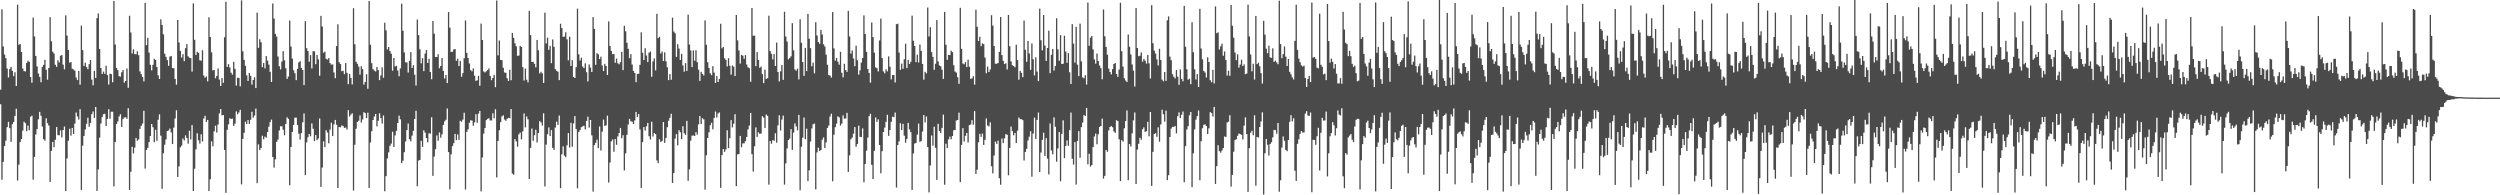<svg xmlns="http://www.w3.org/2000/svg" width="1920" height="150"><path d="M0 68.890h1v11.172H0zM1 7.143h1v130.906H1zM2 35.663h1v88.634H2zM3 41.881h1v70.298H3zM4 44.658h1v63.364H4zM5 52.644h1v44.987H5zM6 59.496h1v34.095H6zM7 53.037h1v45.382H7zM8 51.342h1v57.567H8zM9 54.374h1v41.063H9zM10 58.453h1v35.269H10zM11 55.498h1v33.519H11zM12 66.113h1v17.405H12zM13 3.573h1v135.062H13zM14 34.395h1v92.077H14zM15 33.790h1v75.329H15zM16 39.933h1v66.814H16zM17 52.685h1v47.599H17zM18 54.620h1v38.862H18zM19 54.909h1v39.661H19zM20 48.334h1v52.386H20zM21 46.640h1v49.793H21zM22 47.534h1v52.476H22zM23 59.124h1v30.515H23zM24 63.547h1v25.303H24zM25 13.449h1v124.525H25zM26 27.958h1v92.494H26zM27 42.979h1v60.278H27zM28 51.057h1v48.096H28zM29 56.396h1v35.252H29zM30 59.087h1v26.844H30zM31 63.201h1v25.658H31zM32 51.398h1v45.764H32zM33 49.807h1v57.097H33zM34 45.909h1v62.081H34zM35 53.628h1v37.276H35zM36 61.192h1v33.352H36zM37 52.205h1v44.212H37zM38 13.153h1v126.571H38zM39 31.762h1v84.129H39zM40 39.744h1v69.241H40zM41 41.106h1v72.013H41zM42 49.774h1v57.566H42zM43 51.316h1v46.258H43zM44 46.279h1v57.513H44zM45 47.971h1v55.948H45zM46 42.880h1v57.280H46zM47 42.218h1v63.334H47zM48 49.654h1v50.183H48zM49 53.229h1v43.959H49zM50 11.779h1v135.033H50zM51 27.332h1v94.300H51zM52 38.381h1v69.670H52zM53 48.111h1v50.782H53zM54 47.690h1v56.514H54zM55 52.776h1v45.489H55zM56 53.346h1v49.574H56zM57 54.272h1v40.651H57zM58 59.533h1v26.869H58zM59 61.511h1v27.978H59zM60 54.465h1v37.355H60zM61 65.039h1v18.819H61zM62 19.681h1v126.165H62zM63 38.486h1v73.378H63zM64 50.693h1v53.679H64zM65 48.178h1v51.252H65zM66 51.443h1v43.616H66zM67 53.099h1v37.305H67zM68 49.315h1v48.042H68zM69 46.099h1v48.303H69zM70 61.120h1v26.600H70zM71 65.490h1v20.111H71zM72 54.423h1v36.112H72zM73 59.861h1v22.323H73zM74 13.907h1v132.740H74zM75 10.418h1v119.727H75zM76 37.698h1v68.040H76zM77 52.200h1v42.667H77zM78 56.829h1v33.143H78zM79 54.927h1v32.803H79zM80 56.736h1v30.648H80zM81 50.488h1v46.310H81zM82 57.635h1v33.598H82zM83 64.959h1v18.881H83zM84 56.577h1v34.553H84zM85 56.919h1v28.908H85zM86 63.192h1v22.619H86zM87 0.702h1v142.427H87zM88 34.171h1v74.944H88zM89 52.224h1v43.035H89zM90 53.857h1v39.419H90zM91 58.514h1v30.908H91zM92 58.868h1v28.896H92zM93 55.491h1v42.002H93zM94 53.787h1v37.714H94zM95 63.481h1v26.772H95zM96 62.141h1v27.940H96zM97 52.615h1v38.625H97zM98 67.416h1v15.665H98zM99 12.070h1v133.838H99zM100 24.939h1v106.962H100zM101 41.054h1v71.702H101zM102 37.902h1v79.974H102zM103 41.518h1v71.895H103zM104 41.709h1v64.206H104zM105 39.380h1v68.700H105zM106 42.412h1v64.628H106zM107 54.842h1v44.129H107zM108 56.991h1v39.645H108zM109 59.073h1v35.797H109zM110 62.498h1v22.575H110zM111 2.182h1v127.284H111zM112 34.644h1v80.610H112zM113 29.067h1v84.486H113zM114 40.400h1v68.753H114zM115 49.748h1v54.680H115zM116 54.037h1v41.205H116zM117 49.752h1v47.964H117zM118 45.162h1v64.068H118zM119 46.029h1v53.647H119zM120 51.390h1v56.750H120zM121 57.866h1v34.074H121zM122 60.661h1v27.149H122zM123 14.832h1v89.363H123zM124 19.125h1v125.857H124zM125 26.347h1v91.340H125zM126 41.220h1v69.948H126zM127 43.656h1v63.451H127zM128 46.166h1v54.511H128zM129 50.588h1v49.550H129zM130 43.447h1v55.241H130zM131 42.967h1v58.659H131zM132 52.258h1v58.382H132zM133 52.382h1v45.675H133zM134 60.566h1v30.468H134zM135 64.966h1v19.705H135zM136 15.280h1v120.607H136zM137 32.633h1v95.133H137zM138 39.082h1v74.108H138zM139 44.190h1v67.653H139zM140 41.566h1v64.821H140zM141 46.994h1v60.900H141zM142 37.036h1v66.970H142zM143 33.833h1v72.162H143zM144 43.284h1v67.052H144zM145 44.316h1v56.132H145zM146 44.667h1v62.455H146zM147 54.984h1v41.057H147zM148 2.606h1v144.065H148zM149 30.545h1v99.026H149zM150 42.256h1v72.467H150zM151 39.797h1v62.531H151zM152 40.603h1v67.121H152zM153 46.302h1v64.003H153zM154 46.645h1v56.500H154zM155 38.586h1v70.124H155zM156 57.958h1v33.099H156zM157 59.708h1v29.211H157zM158 58.662h1v34.963H158zM159 62.488h1v29.568H159zM160 13.251h1v133.505H160zM161 28.446h1v109.251H161zM162 40.158h1v68.362H162zM163 54.085h1v58.225H163zM164 53.765h1v47.158H164zM165 60.087h1v36.484H165zM166 58.329h1v43.446H166zM167 52.591h1v43.000H167zM168 61.086h1v25.979H168zM169 66.028h1v17.719H169zM170 59.951h1v28.691H170zM171 63.601h1v24.694H171zM172 28.630h1v86.526H172zM173 1.401h1v146.725H173zM174 51.378h1v48.324H174zM175 49.242h1v46.251H175zM176 51.783h1v39.085H176zM177 55.855h1v35.611H177zM178 57.361h1v33.713H178zM179 47.458h1v49.267H179zM180 52.891h1v42.077H180zM181 65.725h1v19.847H181zM182 59.721h1v28.041H182zM183 59.842h1v26.544H183zM184 66.281h1v18.029H184zM185 0.267h1v141.334H185zM186 39.437h1v67.285H186zM187 45.991h1v55.996H187zM188 50.536h1v42.890H188zM189 57.872h1v37.369H189zM190 62.165h1v30.066H190zM191 56.018h1v39.183H191zM192 58.224h1v33.738H192zM193 64.953h1v20.899H193zM194 61.424h1v28.915H194zM195 59.329h1v29.378H195zM196 67.656h1v15.764H196zM197 9.736h1v130.936H197zM198 36.700h1v74.188H198zM199 30.206h1v85.091H199zM200 32.485h1v81.228H200zM201 51.551h1v52.717H201zM202 48.360h1v58.611H202zM203 52.477h1v52.427H203zM204 43.073h1v62.671H204zM205 46.562h1v54.851H205zM206 49.632h1v47.629H206zM207 55.129h1v38.689H207zM208 62.934h1v28.901H208zM209 2.671h1v117.908H209zM210 14.230h1v114.506H210zM211 26.064h1v96.323H211zM212 28.094h1v80.841H212zM213 43.401h1v63.774H213zM214 50.858h1v49.316H214zM215 53.306h1v43.644H215zM216 47.299h1v49.688H216zM217 39.288h1v60.352H217zM218 46.284h1v57.606H218zM219 52.434h1v42.729H219zM220 60.562h1v29.475H220zM221 58.779h1v32.505H221zM222 15.778h1v126.506H222zM223 35.746h1v77.084H223zM224 44.934h1v56.396H224zM225 53.946h1v42.028H225zM226 56.278h1v34.119H226zM227 61.535h1v28.854H227zM228 52.904h1v43.078H228zM229 47.939h1v54.736H229zM230 46.988h1v60.201H230zM231 52.156h1v50.100H231zM232 53.754h1v40.220H232zM233 65.335h1v21.784H233zM234 16.237h1v118.261H234zM235 37.038h1v72.394H235zM236 39.218h1v66.197H236zM237 47.436h1v55.466H237zM238 42.329h1v62.298H238zM239 52.528h1v42.275H239zM240 39.343h1v59.533H240zM241 39.416h1v68.920H241zM242 49.280h1v54.475H242zM243 42.186h1v65.426H243zM244 45.631h1v60.768H244zM245 58.147h1v32.893H245zM246 12.185h1v131.319H246zM247 20.327h1v108.362H247zM248 40.450h1v68.097H248zM249 39.676h1v73.345H249zM250 45.134h1v54.844H250zM251 45.767h1v56.035H251zM252 44.574h1v65.495H252zM253 48.411h1v51.139H253zM254 49.636h1v44.619H254zM255 49.448h1v55.072H255zM256 55.673h1v39.887H256zM257 60.079h1v32.044H257zM258 35.369h1v60.416H258zM259 18.621h1v125.747H259zM260 47.757h1v49.775H260zM261 49.216h1v48.564H261zM262 54.678h1v41.605H262zM263 54.374h1v42.371H263zM264 56.965h1v41.265H264zM265 48.460h1v49.485H265zM266 55.915h1v43.599H266zM267 64.635h1v19.969H267zM268 56.756h1v32.762H268zM269 59.780h1v28.244H269zM270 64.807h1v22.207H270zM271 6.274h1v140.031H271zM272 34.011h1v77.188H272zM273 47.408h1v51.483H273zM274 48.978h1v44.673H274zM275 51.187h1v41.536H275zM276 57.305h1v31.384H276zM277 50.892h1v43.202H277zM278 53.088h1v38.677H278zM279 64.984h1v21.167H279zM280 62.924h1v24.007H280zM281 57.031h1v33.701H281zM282 68.136h1v18.386H282zM283 0.780h1v143.552H283zM284 34.413h1v75.009H284zM285 48.543h1v52.204H285zM286 53.093h1v39.073H286zM287 54.172h1v35.304H287zM288 54.864h1v32.669H288zM289 51.397h1v45.653H289zM290 53.796h1v39.004H290zM291 61.542h1v25.493H291zM292 57.917h1v32.734H292zM293 51.689h1v43.207H293zM294 59.795h1v28.875H294zM295 17.402h1v129.501H295zM296 23.305h1v111.958H296zM297 37.918h1v83.752H297zM298 36.073h1v80.962H298zM299 39.196h1v72.814H299zM300 41.290h1v68.990H300zM301 54.291h1v46.887H301zM302 44.555h1v68.342H302zM303 51.038h1v52.913H303zM304 50.662h1v49.794H304zM305 54.150h1v40.306H305zM306 58.586h1v30.223H306zM307 52.472h1v39.164H307zM308 2.829h1v122.408H308zM309 23.589h1v99.826H309zM310 40.253h1v76.629H310zM311 47.825h1v60.825H311zM312 47.988h1v51.905H312zM313 55.685h1v39.176H313zM314 46.730h1v60.187H314zM315 40.025h1v68.501H315zM316 52.176h1v51.972H316zM317 50.083h1v50.409H317zM318 57.320h1v34.072H318zM319 65.680h1v19.419H319zM320 15.011h1v128.033H320zM321 26.912h1v96.451H321zM322 37.863h1v84.973H322zM323 48.630h1v59.510H323zM324 44.670h1v68.125H324zM325 54.641h1v45.456H325zM326 41.158h1v60.712H326zM327 38.427h1v67.599H327zM328 48.392h1v60.900H328zM329 45.165h1v57.183H329zM330 55.266h1v47.396H330zM331 60.891h1v29.148H331zM332 16.136h1v118.919H332zM333 25.834h1v94.407H333zM334 43.743h1v70.846H334zM335 43.804h1v60.173H335zM336 41.669h1v66.407H336zM337 52.445h1v49.223H337zM338 50.691h1v55.031H338zM339 44.513h1v58.676H339zM340 54.432h1v41.537H340zM341 60.314h1v32.929H341zM342 57.589h1v34.438H342zM343 63.795h1v19.514H343zM344 9.267h1v107.528H344zM345 21.209h1v124.260H345zM346 39.945h1v78.578H346zM347 39.709h1v72.510H347zM348 37.989h1v71.971H348zM349 37.611h1v65.240H349zM350 46.689h1v60.957H350zM351 45.033h1v58.220H351zM352 50.720h1v56.688H352zM353 46.841h1v45.936H353zM354 58.958h1v34.565H354zM355 56.173h1v35.689H355zM356 44.748h1v41.823H356zM357 15.724h1v129.859H357zM358 40.621h1v60.639H358zM359 44.551h1v54.764H359zM360 48.751h1v45.580H360zM361 53.882h1v38.502H361zM362 54.786h1v37.836H362zM363 52.598h1v43.970H363zM364 58.104h1v35.878H364zM365 62.110h1v25.585H365zM366 61.668h1v32.658H366zM367 58.289h1v29.029H367zM368 65.820h1v19.358H368zM369 18.096h1v128.923H369zM370 30.725h1v90.205H370zM371 54.868h1v47.723H371zM372 55.597h1v42.767H372zM373 54.756h1v37.483H373zM374 53.832h1v37.437H374zM375 52.543h1v38.221H375zM376 58.297h1v34.208H376zM377 61.568h1v30.953H377zM378 59.875h1v27.089H378zM379 57.456h1v33.376H379zM380 66.958h1v16.961H380zM381 0.434h1v135.821H381zM382 42.527h1v65.685H382zM383 31.053h1v68.978H383zM384 45.981h1v47.880H384zM385 46.239h1v43.132H385zM386 52.018h1v36.497H386zM387 55.644h1v36.138H387zM388 55.933h1v36.854H388zM389 60.083h1v31.166H389zM390 62.152h1v28.360H390zM391 53.619h1v37.143H391zM392 61.571h1v22.191H392zM393 25.312h1v108.001H393zM394 29.097h1v105.050H394zM395 33.284h1v73.541H395zM396 35.535h1v73.128H396zM397 42.835h1v69.785H397zM398 42.652h1v60.517H398zM399 35.255h1v66.562H399zM400 36.020h1v71.062H400zM401 51.536h1v49.381H401zM402 61.842h1v25.313H402zM403 52.687h1v45.169H403zM404 61.205h1v28.276H404zM405 63.243h1v28.390H405zM406 8.306h1v129.239H406zM407 26.954h1v86.626H407zM408 47.627h1v51.109H408zM409 47.485h1v60.635H409zM410 49.069h1v54.768H410zM411 51.745h1v47.880H411zM412 30.651h1v78.786H412zM413 38.606h1v63.537H413zM414 56.446h1v36.532H414zM415 55.131h1v38.837H415zM416 56.381h1v40.038H416zM417 63.712h1v23.340H417zM418 9.678h1v133.542H418zM419 33.331h1v77.710H419zM420 28.914h1v74.198H420zM421 38.245h1v59.608H421zM422 35.181h1v69.312H422zM423 48.544h1v51.368H423zM424 30.318h1v83.251H424zM425 35.943h1v79.210H425zM426 53.087h1v44.787H426zM427 54.340h1v39.103H427zM428 55.020h1v40.928H428zM429 61.522h1v27.214H429zM430 18.204h1v126.354H430zM431 21.550h1v96.978H431zM432 28.330h1v84.107H432zM433 28.031h1v91.502H433zM434 24.800h1v95.928H434zM435 30.196h1v81.414H435zM436 46.332h1v55.889H436zM437 28.202h1v85.148H437zM438 50.695h1v43.631H438zM439 46.204h1v66.490H439zM440 59.042h1v35.791H440zM441 59.917h1v29.240H441zM442 51.545h1v47.599H442zM443 6.665h1v137.950H443zM444 41.748h1v59.641H444zM445 46.449h1v53.503H445zM446 44.348h1v53.396H446zM447 51.147h1v45.893H447zM448 52.344h1v44.273H448zM449 48.635h1v50.725H449zM450 55.449h1v37.429H450zM451 62.570h1v27.049H451zM452 49.453h1v48.568H452zM453 51.933h1v40.236H453zM454 55.273h1v48.676H454zM455 13.144h1v134.001H455zM456 22.202h1v89.272H456zM457 49.757h1v59.953H457zM458 40.837h1v66.437H458zM459 41.668h1v72.090H459zM460 45.341h1v51.776H460zM461 43.520h1v72.105H461zM462 50.348h1v50.777H462zM463 54.562h1v37.295H463zM464 48.987h1v47.722H464zM465 50.692h1v45.586H465zM466 57.606h1v31.209H466zM467 16.453h1v123.759H467zM468 35.376h1v89.420H468zM469 39.052h1v69.492H469zM470 41.553h1v65.540H470zM471 41.414h1v75.093H471zM472 48.237h1v58.557H472zM473 45.024h1v66.182H473zM474 48.597h1v56.183H474zM475 49.430h1v52.695H475zM476 47.765h1v50.469H476zM477 39.846h1v66.334H477zM478 53.873h1v49.943H478zM479 19.793h1v111.141H479zM480 24.022h1v93.810H480zM481 32.850h1v70.727H481zM482 37.527h1v58.064H482zM483 44.637h1v46.653H483zM484 41.593h1v51.534H484zM485 49.562h1v43.897H485zM486 54.444h1v40.788H486zM487 56.010h1v36.514H487zM488 63.092h1v22.884H488zM489 56.800h1v32.938H489zM490 56.675h1v30.920H490zM491 49.836h1v49.564H491zM492 24.852h1v119.469H492zM493 40.513h1v68.655H493zM494 46.088h1v51.520H494zM495 37.031h1v63.258H495zM496 42.613h1v54.431H496zM497 47.648h1v46.747H497zM498 40.452h1v64.153H498zM499 39.568h1v67.603H499zM500 58.945h1v34.533H500zM501 47.153h1v57.695H501zM502 44.850h1v57.270H502zM503 53.996h1v49.048H503zM504 10.606h1v112.590H504zM505 29.292h1v96.012H505zM506 28.282h1v78.712H506zM507 41.107h1v68.031H507zM508 39.502h1v68.736H508zM509 46.796h1v46.962H509zM510 40.196h1v69.511H510zM511 47.079h1v58.845H511zM512 51.664h1v46.032H512zM513 61.543h1v31.169H513zM514 56.763h1v33.698H514zM515 61.235h1v26.089H515zM516 13.558h1v126.958H516zM517 24.193h1v108.688H517zM518 25.565h1v80.859H518zM519 43.669h1v59.284H519zM520 33.940h1v77.638H520zM521 37.330h1v62.684H521zM522 46.088h1v55.488H522zM523 41.337h1v65.503H523zM524 50.295h1v46.601H524zM525 55.035h1v47.261H525zM526 48.508h1v55.086H526zM527 54.495h1v38.354H527zM528 11.262h1v127.590H528zM529 34.223h1v95.858H529zM530 38.741h1v69.304H530zM531 51.489h1v52.722H531zM532 38.742h1v65.248H532zM533 46.573h1v57.874H533zM534 38.616h1v62.846H534zM535 47.778h1v55.628H535zM536 53.514h1v42.014H536zM537 62.167h1v26.937H537zM538 55.188h1v40.119H538zM539 56.744h1v34.021H539zM540 58.032h1v33.643H540zM541 15.670h1v130.006H541zM542 34.422h1v84.816H542zM543 47.766h1v58.202H543zM544 52.161h1v49.467H544zM545 56.324h1v39.896H545zM546 57.730h1v36.510H546zM547 50.810h1v48.511H547zM548 55.815h1v34.778H548zM549 63.628h1v22.010H549zM550 58.413h1v31.843H550zM551 62.976h1v24.170H551zM552 60.638h1v25.700H552zM553 18.220h1v126.050H553zM554 37.117h1v81.949H554zM555 36.050h1v78.457H555zM556 44.744h1v71.889H556zM557 45.993h1v68.821H557zM558 51.027h1v49.027H558zM559 44.716h1v69.059H559zM560 50.494h1v55.575H560zM561 57.310h1v34.956H561zM562 50.289h1v47.545H562zM563 51.210h1v43.836H563zM564 58.444h1v29.274H564zM565 11.501h1v131.444H565zM566 30.973h1v87.601H566zM567 38.751h1v79.561H567zM568 48.772h1v55.641H568zM569 42.158h1v70.921H569zM570 42.736h1v67.401H570zM571 45.179h1v64.875H571zM572 42.320h1v66.060H572zM573 49.538h1v55.602H573zM574 51.649h1v47.706H574zM575 52.353h1v44.096H575zM576 62.772h1v23.963H576zM577 6.141h1v112.261H577zM578 27.419h1v104.377H578zM579 27.361h1v85.046H579zM580 50.771h1v47.075H580zM581 40.036h1v65.113H581zM582 46.044h1v55.606H582zM583 52.074h1v50.722H583zM584 51.125h1v51.430H584zM585 56.984h1v32.323H585zM586 63.833h1v26.446H586zM587 53.493h1v44.763H587zM588 60.745h1v27.203H588zM589 59.968h1v29.042H589zM590 12.013h1v129.801H590zM591 39.262h1v69.071H591zM592 41.344h1v69.048H592zM593 45.611h1v61.937H593zM594 41.569h1v66.586H594zM595 50.681h1v51.688H595zM596 32.664h1v76.899H596zM597 55.311h1v40.972H597zM598 62.511h1v26.044H598zM599 54.797h1v45.477H599zM600 49.872h1v41.913H600zM601 61.362h1v27.429H601zM602 9.033h1v132.744H602zM603 28.050h1v97.452H603zM604 31.883h1v82.158H604zM605 45.544h1v61.962H605zM606 44.590h1v61.875H606zM607 43.268h1v55.903H607zM608 17.833h1v97.289H608zM609 38.647h1v63.167H609zM610 53.285h1v41.479H610zM611 54.284h1v42.893H611zM612 52.748h1v47.320H612zM613 60.993h1v27.251H613zM614 14.757h1v131.364H614zM615 32.812h1v79.892H615zM616 47.678h1v58.068H616zM617 58.247h1v32.012H617zM618 36.785h1v70.024H618zM619 54.615h1v44.214H619zM620 10.628h1v128.461H620zM621 29.752h1v101.079H621zM622 36.956h1v71.719H622zM623 50.964h1v47.676H623zM624 48.112h1v47.334H624zM625 56.305h1v38.644H625zM626 17.107h1v128.327H626zM627 27.239h1v89.784H627zM628 32.305h1v81.083H628zM629 33.640h1v82.377H629zM630 22.867h1v92.365H630zM631 26.447h1v80.874H631zM632 33.973h1v71.608H632zM633 35.692h1v78.036H633zM634 41.941h1v67.371H634zM635 49.779h1v48.496H635zM636 57.655h1v38.802H636zM637 58.051h1v31.441H637zM638 59.539h1v27.817H638zM639 9.262h1v129.976H639zM640 37.146h1v66.319H640zM641 46.530h1v51.172H641zM642 44.488h1v50.445H642zM643 47.383h1v42.014H643zM644 49.645h1v40.464H644zM645 39.767h1v56.699H645zM646 55.854h1v39.069H646zM647 59.394h1v29.254H647zM648 49.018h1v42.177H648zM649 53.786h1v37.138H649zM650 55.184h1v31.476H650zM651 8.349h1v123.639H651zM652 28.013h1v91.330H652zM653 41.233h1v65.735H653zM654 38.793h1v66.864H654zM655 44.918h1v57.715H655zM656 50.797h1v46.787H656zM657 35.059h1v77.677H657zM658 46.273h1v64.363H658zM659 57.356h1v39.159H659zM660 54.001h1v51.115H660zM661 48.102h1v57.155H661zM662 44.578h1v54.053H662zM663 11.841h1v128.160H663zM664 26.180h1v99.775H664zM665 39.818h1v75.886H665zM666 53.001h1v52.685H666zM667 56.033h1v33.211H667zM668 63.514h1v23.863H668zM669 17.278h1v109.269H669zM670 28.463h1v109.088H670zM671 40.391h1v75.411H671zM672 51.686h1v38.527H672zM673 52.396h1v41.222H673zM674 54.882h1v36.785H674zM675 31.076h1v80.315H675zM676 14.282h1v118.767H676zM677 44.574h1v71.570H677zM678 54.833h1v46.563H678zM679 56.304h1v41.670H679zM680 53.255h1v40.313H680zM681 54.795h1v33.360H681zM682 43.315h1v61.055H682zM683 51.262h1v48.593H683zM684 60.966h1v32.569H684zM685 57.660h1v31.927H685zM686 57.668h1v32.349H686zM687 63.309h1v23.092H687zM688 18.550h1v125.469H688zM689 18.252h1v93.140H689zM690 40.320h1v68.213H690zM691 53.680h1v40.984H691zM692 48.851h1v51.027H692zM693 52.857h1v42.296H693zM694 45.535h1v58.665H694zM695 33.589h1v76.031H695zM696 52.250h1v54.398H696zM697 45.984h1v48.362H697zM698 49.142h1v50.212H698zM699 47.418h1v54.097H699zM700 12.008h1v133.851H700zM701 31.288h1v86.580H701zM702 35.262h1v75.015H702zM703 47.693h1v62.033H703zM704 42.003h1v61.438H704zM705 47.978h1v46.935H705zM706 34.195h1v74.714H706zM707 39.087h1v69.268H707zM708 49.078h1v51.987H708zM709 61.196h1v27.158H709zM710 55.146h1v38.906H710zM711 56.373h1v33.096H711zM712 5.760h1v107.150H712zM713 28.000h1v119.787H713zM714 20.866h1v106.210H714zM715 40.014h1v64.032H715zM716 43.653h1v68.251H716zM717 53.611h1v43.700H717zM718 49.015h1v64.514H718zM719 15.399h1v122.813H719zM720 47.191h1v47.882H720zM721 50.273h1v50.357H721zM722 50.907h1v51.305H722zM723 53.563h1v44.629H723zM724 60.585h1v27.450H724zM725 9.182h1v132.674H725zM726 34.352h1v75.964H726zM727 45.941h1v67.808H727zM728 42.143h1v64.987H728zM729 42.321h1v62.659H729zM730 38.930h1v68.037H730zM731 40.059h1v64.397H731zM732 50.105h1v49.943H732zM733 54.964h1v44.803H733zM734 55.742h1v36.853H734zM735 59.265h1v32.872H735zM736 64.428h1v22.080H736zM737 5.997h1v133.883H737zM738 37.504h1v73.742H738zM739 48.757h1v49.687H739zM740 49.377h1v59.327H740zM741 47.741h1v56.553H741zM742 51.518h1v50.549H742zM743 45.832h1v63.595H743zM744 51.264h1v44.850H744zM745 60.498h1v35.084H745zM746 60.225h1v32.049H746zM747 58.497h1v37.310H747zM748 64.968h1v20.370H748zM749 7.454h1v126.123H749zM750 20.590h1v109.737H750zM751 31.499h1v77.767H751zM752 28.285h1v74.468H752zM753 35.471h1v69.621H753zM754 33.261h1v69.323H754zM755 33.926h1v77.394H755zM756 44.173h1v63.169H756zM757 56.266h1v34.691H757zM758 51.155h1v45.195H758zM759 55.348h1v41.763H759zM760 53.371h1v40.556H760zM761 11.674h1v116.018H761zM762 19.659h1v113.511H762zM763 35.395h1v83.982H763zM764 48.910h1v59.862H764zM765 49.016h1v61.486H765zM766 48.372h1v59.668H766zM767 39.843h1v97.040H767zM768 13.067h1v128.803H768zM769 42.272h1v64.112H769zM770 46.680h1v63.192H770zM771 49.200h1v57.039H771zM772 48.587h1v54.448H772zM773 53.354h1v50.197H773zM774 11.539h1v123.089H774zM775 35.523h1v78.108H775zM776 47.096h1v50.149H776zM777 50.122h1v50.592H777zM778 50.710h1v53.198H778zM779 51.718h1v50.358H779zM780 34.353h1v75.546H780zM781 46.106h1v54.203H781zM782 61.166h1v29.057H782zM783 54.544h1v36.934H783zM784 55.897h1v35.631H784zM785 59.261h1v32.982H785zM786 15.769h1v107.459H786zM787 38.243h1v78.423H787zM788 47.464h1v66.791H788zM789 31.454h1v76.445H789zM790 41.055h1v63.920H790zM791 53.657h1v47.105H791zM792 33.376h1v102.361H792zM793 45.516h1v57.088H793zM794 57.912h1v32.382H794zM795 44.023h1v62.640H795zM796 54.943h1v37.120H796zM797 62.289h1v24.153H797zM798 6.635h1v125.478H798zM799 30.934h1v86.228H799zM800 38.702h1v68.694H800zM801 11.517h1v90.358H801zM802 34.960h1v84.839H802zM803 46.779h1v59.381H803zM804 36.873h1v84.935H804zM805 23.577h1v110.361H805zM806 56.172h1v38.670H806zM807 42.084h1v73.497H807zM808 37.563h1v80.960H808zM809 54.186h1v35.981H809zM810 50.762h1v46.549H810zM811 14.047h1v110.102H811zM812 37.905h1v76.055H812zM813 46.637h1v54.760H813zM814 27.002h1v112.192H814zM815 49.168h1v53.657H815zM816 48.967h1v43.428H816zM817 27.442h1v94.020H817zM818 39.580h1v72.515H818zM819 48.158h1v59.659H819zM820 40.793h1v71.130H820zM821 55.510h1v44.441H821zM822 64.524h1v21.970H822zM823 18.591h1v103.324H823zM824 33.485h1v92.914H824zM825 48.151h1v60.956H825zM826 20.648h1v121.101H826zM827 49.662h1v58.578H827zM828 58.409h1v42.326H828zM829 18.178h1v102.964H829zM830 47.111h1v50.557H830zM831 59.402h1v34.732H831zM832 60.084h1v28.309H832zM833 57.811h1v31.323H833zM834 64.939h1v17.971H834zM835 1.932h1v124.291H835zM836 35.227h1v82.843H836zM837 28.920h1v98.984H837zM838 27.653h1v99.141H838zM839 37.937h1v75.015H839zM840 45.565h1v59.305H840zM841 48.889h1v53.694H841zM842 41.115h1v69.706H842zM843 46.901h1v56.237H843zM844 50.347h1v47.160H844zM845 52.353h1v44.432H845zM846 60.866h1v30.222H846zM847 7.253h1v129.890H847zM848 27.834h1v107.248H848zM849 36.041h1v79.093H849zM850 42.018h1v74.532H850zM851 52.666h1v47.479H851zM852 55.298h1v42.247H852zM853 57.140h1v39.690H853zM854 53.075h1v44.660H854zM855 49.111h1v51.845H855zM856 48.418h1v53.630H856zM857 56.854h1v35.464H857zM858 59.032h1v33.947H858zM859 53.414h1v53.618H859zM860 2.122h1v136.923H860zM861 39.318h1v68.331H861zM862 51.190h1v57.593H862zM863 60.044h1v38.462H863zM864 61.826h1v31.166H864zM865 62.986h1v21.877H865zM866 26.485h1v111.905H866zM867 35.915h1v74.732H867zM868 41.764h1v70.794H868zM869 49.512h1v52.914H869zM870 54.237h1v38.217H870zM871 66.479h1v19.906H871zM872 6.197h1v135.120H872zM873 36.883h1v78.000H873zM874 43.137h1v67.300H874zM875 42.733h1v63.035H875zM876 40.288h1v67.002H876zM877 47.308h1v51.958H877zM878 45.270h1v52.578H878zM879 46.616h1v54.691H879zM880 48.825h1v51.925H880zM881 42.175h1v51.383H881zM882 48.619h1v56.081H882zM883 60.262h1v25.754H883zM884 3.942h1v138.815H884zM885 33.245h1v83.338H885zM886 38.879h1v64.086H886zM887 41.126h1v61.170H887zM888 45.604h1v59.438H888zM889 50.279h1v47.507H889zM890 37.502h1v71.283H890zM891 46.012h1v49.523H891zM892 61.122h1v23.156H892zM893 62.461h1v25.320H893zM894 55.294h1v38.083H894zM895 62.085h1v22.879H895zM896 15.623h1v122.697H896zM897 12.575h1v121.991H897zM898 43.446h1v61.794H898zM899 46.210h1v52.579H899zM900 56.962h1v40.485H900zM901 58.949h1v38.533H901zM902 60.214h1v36.525H902zM903 53.786h1v48.665H903zM904 58.881h1v30.405H904zM905 65.110h1v21.160H905zM906 53.301h1v37.381H906zM907 60.638h1v27.501H907zM908 62.469h1v23.207H908zM909 4.502h1v135.482H909zM910 35.911h1v76.314H910zM911 53.177h1v46.310H911zM912 61.177h1v35.714H912zM913 60.444h1v28.145H913zM914 64.604h1v21.391H914zM915 17.051h1v126.664H915zM916 40.139h1v77.596H916zM917 53.178h1v46.209H917zM918 61.028h1v30.899H918zM919 56.832h1v32.376H919zM920 66.840h1v18.022H920zM921 6.770h1v131.699H921zM922 37.283h1v71.149H922zM923 45.524h1v52.974H923zM924 54.516h1v41.320H924zM925 55.705h1v39.803H925zM926 59.477h1v37.309H926zM927 43.958h1v59.009H927zM928 47.609h1v50.936H928zM929 61.655h1v24.470H929zM930 63.188h1v23.637H930zM931 53.619h1v35.884H931zM932 64.026h1v18.086H932zM933 4.914h1v136.369H933zM934 25.500h1v102.081H934zM935 24.907h1v86.653H935zM936 37.964h1v78.091H936zM937 35.563h1v81.698H937zM938 33.518h1v82.072H938zM939 42.826h1v70.895H939zM940 39.545h1v65.305H940zM941 46.095h1v59.056H941zM942 58.018h1v36.074H942zM943 54.332h1v39.114H943zM944 58.222h1v30.295H944zM945 3.778h1v139.535H945zM946 19.760h1v114.569H946zM947 28.909h1v87.601H947zM948 40.325h1v67.314H948zM949 46.162h1v60.726H949zM950 41.712h1v62.560H950zM951 51.943h1v50.593H951zM952 49.538h1v53.486H952zM953 45.889h1v57.648H953zM954 50.753h1v56.353H954zM955 49.428h1v47.038H955zM956 56.993h1v33.132H956zM957 56.468h1v46.565H957zM958 3.524h1v143.894H958zM959 27.934h1v85.893H959zM960 41.847h1v60.137H960zM961 54.771h1v45.669H961zM962 48.969h1v54.888H962zM963 61.068h1v27.484H963zM964 12.231h1v130.375H964zM965 49.245h1v55.932H965zM966 48.153h1v57.472H966zM967 50.965h1v46.643H967zM968 56.144h1v37.150H968zM969 64.158h1v22.118H969zM970 15.984h1v133.408H970zM971 26.587h1v91.191H971zM972 37.399h1v69.295H972zM973 40.871h1v70.277H973zM974 35.147h1v84.307H974zM975 44.021h1v66.626H975zM976 44.427h1v64.848H976zM977 37.136h1v68.396H977zM978 47.519h1v52.251H978zM979 46.529h1v53.413H979zM980 47.919h1v54.779H980zM981 49.314h1v45.127H981zM982 0.528h1v146.711H982zM983 33.829h1v104.684H983zM984 44.690h1v68.631H984zM985 41.552h1v63.233H985zM986 35.696h1v72.453H986zM987 43.518h1v71.628H987zM988 50.664h1v65.513H988zM989 45.310h1v62.192H989zM990 55.149h1v38.408H990zM991 57.088h1v31.444H991zM992 59.512h1v33.728H992zM993 61.045h1v29.766H993zM994 31.368h1v99.766H994zM995 3.697h1v135.270H995zM996 38.337h1v72.092H996zM997 45.029h1v61.951H997zM998 47.698h1v55.148H998zM999 50.243h1v50.358H999zM1000 51.097h1v50.722H1000zM1001 50.462h1v51.285H1001zM1002 59.833h1v27.341H1002zM1003 66.830h1v18.573H1003zM1004 60.677h1v28.014H1004zM1005 58.261h1v30.841H1005zM1006 63.013h1v23.396H1006zM1007 1.947h1v145.696H1007zM1008 44.215h1v63.160H1008zM1009 43.727h1v63.726H1009zM1010 45.222h1v65.930H1010zM1011 51.961h1v52.698H1011zM1012 52.551h1v45.578H1012zM1013 10.495h1v120.444H1013zM1014 49.716h1v52.206H1014zM1015 51.247h1v39.260H1015zM1016 57.124h1v35.520H1016zM1017 56.541h1v35.987H1017zM1018 61.523h1v24.194H1018zM1019 3.053h1v132.480H1019zM1020 31.533h1v86.248H1020zM1021 48.069h1v56.558H1021zM1022 45.018h1v57.188H1022zM1023 47.440h1v46.387H1023zM1024 52.556h1v43.697H1024zM1025 49.147h1v54.916H1025zM1026 56.572h1v41.903H1026zM1027 64.035h1v20.799H1027zM1028 64.056h1v24.000H1028zM1029 60.013h1v28.646H1029zM1030 64.329h1v18.864H1030zM1031 9.079h1v126.366H1031zM1032 22.681h1v121.873H1032zM1033 32.874h1v84.723H1033zM1034 33.904h1v84.879H1034zM1035 43.103h1v62.467H1035zM1036 39.085h1v65.079H1036zM1037 43.153h1v59.829H1037zM1038 49.002h1v58.316H1038zM1039 51.333h1v57.841H1039zM1040 50.439h1v46.720H1040zM1041 56.219h1v35.841H1041zM1042 62.405h1v28.775H1042zM1043 61.898h1v29.527H1043zM1044 2.194h1v143.352H1044zM1045 29.824h1v93.330H1045zM1046 28.426h1v82.289H1046zM1047 41.436h1v63.063H1047zM1048 48.789h1v56.990H1048zM1049 51.000h1v43.115H1049zM1050 58.188h1v34.461H1050zM1051 48.075h1v50.211H1051zM1052 45.192h1v57.051H1052zM1053 52.615h1v46.776H1053zM1054 60.944h1v33.512H1054zM1055 66.885h1v21.596H1055zM1056 1.880h1v145.092H1056zM1057 40.492h1v72.316H1057zM1058 36.010h1v73.368H1058zM1059 52.259h1v45.951H1059zM1060 60.826h1v28.907H1060zM1061 64.413h1v22.189H1061zM1062 17.007h1v108.745H1062zM1063 39.306h1v71.798H1063zM1064 40.841h1v65.592H1064zM1065 43.800h1v65.926H1065zM1066 52.297h1v40.367H1066zM1067 62.786h1v23.521H1067zM1068 12.785h1v132.426H1068zM1069 30.750h1v89.905H1069zM1070 31.553h1v77.684H1070zM1071 40.229h1v61.457H1071zM1072 42.220h1v64.649H1072zM1073 48.923h1v58.832H1073zM1074 50.729h1v55.111H1074zM1075 47.593h1v52.976H1075zM1076 46.235h1v50.441H1076zM1077 44.583h1v51.208H1077zM1078 26.196h1v94.275H1078zM1079 51.649h1v45.890H1079zM1080 28.623h1v82.672H1080zM1081 1.011h1v132.068H1081zM1082 41.752h1v70.048H1082zM1083 33.534h1v74.240H1083zM1084 49.681h1v56.076H1084zM1085 47.347h1v57.864H1085zM1086 42.650h1v68.160H1086zM1087 50.799h1v62.451H1087zM1088 55.674h1v41.765H1088zM1089 50.901h1v52.246H1089zM1090 48.730h1v48.807H1090zM1091 58.126h1v37.080H1091zM1092 65.006h1v22.543H1092zM1093 14.802h1v119.408H1093zM1094 30.712h1v80.477H1094zM1095 44.469h1v55.226H1095zM1096 51.589h1v46.473H1096zM1097 56.197h1v41.767H1097zM1098 57.567h1v41.370H1098zM1099 54.760h1v48.853H1099zM1100 60.356h1v33.571H1100zM1101 65.510h1v19.944H1101zM1102 64.570h1v22.985H1102zM1103 53.676h1v35.907H1103zM1104 66.919h1v17.421H1104zM1105 -1.026h1v147.767H1105zM1106 34.052h1v84.650H1106zM1107 45.771h1v53.538H1107zM1108 60.059h1v29.103H1108zM1109 62.034h1v26.280H1109zM1110 66.037h1v21.130H1110zM1111 9.864h1v123.532H1111zM1112 43.593h1v72.993H1112zM1113 59.632h1v36.945H1113zM1114 65.398h1v22.369H1114zM1115 51.708h1v37.800H1115zM1116 64.944h1v18.342H1116zM1117 2.323h1v139.258H1117zM1118 35.550h1v78.063H1118zM1119 41.452h1v61.191H1119zM1120 52.622h1v49.004H1120zM1121 55.923h1v44.971H1121zM1122 56.663h1v46.465H1122zM1123 48.709h1v56.082H1123zM1124 48.327h1v52.561H1124zM1125 51.339h1v42.622H1125zM1126 55.981h1v38.240H1126zM1127 54.442h1v40.755H1127zM1128 61.898h1v22.776H1128zM1129 35.671h1v89.631H1129zM1130 11.327h1v129.071H1130zM1131 26.341h1v106.716H1131zM1132 29.437h1v91.836H1132zM1133 34.020h1v80.287H1133zM1134 34.657h1v84.751H1134zM1135 44.720h1v62.836H1135zM1136 36.465h1v76.532H1136zM1137 44.976h1v64.651H1137zM1138 49.964h1v50.357H1138zM1139 53.831h1v42.202H1139zM1140 58.623h1v33.393H1140zM1141 62.723h1v27.129H1141zM1142 16.944h1v129.133H1142zM1143 33.238h1v91.683H1143zM1144 39.350h1v81.101H1144zM1145 37.654h1v66.015H1145zM1146 45.704h1v57.599H1146zM1147 49.071h1v48.057H1147zM1148 47.179h1v54.043H1148zM1149 41.613h1v60.830H1149zM1150 50.229h1v53.859H1150zM1151 50.815h1v55.284H1151zM1152 56.932h1v39.262H1152zM1153 65.035h1v23.597H1153zM1154 5.314h1v141.844H1154zM1155 33.347h1v84.266H1155zM1156 40.743h1v75.160H1156zM1157 50.664h1v48.753H1157zM1158 54.896h1v44.769H1158zM1159 61.199h1v27.840H1159zM1160 12.150h1v130.840H1160zM1161 33.771h1v74.676H1161zM1162 41.679h1v68.969H1162zM1163 44.365h1v66.229H1163zM1164 54.597h1v40.601H1164zM1165 61.766h1v28.477H1165zM1166 9.141h1v132.640H1166zM1167 34.217h1v79.835H1167zM1168 36.055h1v71.132H1168zM1169 40.141h1v69.694H1169zM1170 42.169h1v65.463H1170zM1171 49.453h1v51.802H1171zM1172 41.244h1v62.803H1172zM1173 34.373h1v73.558H1173zM1174 30.699h1v72.464H1174zM1175 47.073h1v48.891H1175zM1176 48.752h1v51.412H1176zM1177 54.114h1v38.779H1177zM1178 55.438h1v38.641H1178zM1179 8.944h1v126.071H1179zM1180 25.873h1v83.044H1180zM1181 30.292h1v80.715H1181zM1182 26.171h1v76.717H1182zM1183 36.960h1v62.663H1183zM1184 34.384h1v72.178H1184zM1185 28.242h1v79.832H1185zM1186 48.720h1v57.117H1186zM1187 49.171h1v48.495H1187zM1188 54.987h1v35.515H1188zM1189 57.565h1v33.366H1189zM1190 64.870h1v17.914H1190zM1191 17.819h1v128.118H1191zM1192 40.170h1v62.792H1192zM1193 41.049h1v65.727H1193zM1194 50.550h1v48.372H1194zM1195 52.940h1v44.626H1195zM1196 53.662h1v39.975H1196zM1197 44.374h1v56.499H1197zM1198 55.283h1v40.878H1198zM1199 60.801h1v30.388H1199zM1200 59.046h1v27.869H1200zM1201 59.078h1v30.559H1201zM1202 63.537h1v20.568H1202zM1203 4.047h1v142.694H1203zM1204 17.907h1v104.761H1204zM1205 42.523h1v58.843H1205zM1206 52.105h1v47.774H1206zM1207 56.895h1v32.473H1207zM1208 64.063h1v22.843H1208zM1209 24.426h1v105.121H1209zM1210 46.457h1v60.115H1210zM1211 51.601h1v49.099H1211zM1212 60.313h1v31.224H1212zM1213 58.527h1v31.216H1213zM1214 64.395h1v20.614H1214zM1215 2.917h1v126.715H1215zM1216 17.010h1v100.374H1216zM1217 44.631h1v63.486H1217zM1218 44.663h1v52.528H1218zM1219 52.462h1v42.526H1219zM1220 54.583h1v38.688H1220zM1221 58.230h1v35.562H1221zM1222 51.366h1v47.284H1222zM1223 60.248h1v31.202H1223zM1224 63.527h1v21.102H1224zM1225 54.820h1v36.140H1225zM1226 61.314h1v23.344H1226zM1227 66.225h1v19.699H1227zM1228 16.421h1v118.111H1228zM1229 22.244h1v97.475H1229zM1230 23.520h1v87.898H1230zM1231 30.305h1v90.480H1231zM1232 37.718h1v81.875H1232zM1233 31.474h1v74.479H1233zM1234 27.420h1v91.507H1234zM1235 41.890h1v63.939H1235zM1236 53.832h1v40.499H1236zM1237 51.494h1v55.498H1237zM1238 54.148h1v38.985H1238zM1239 58.695h1v29.839H1239zM1240 6.915h1v135.099H1240zM1241 30.608h1v85.267H1241zM1242 44.328h1v57.078H1242zM1243 48.806h1v61.542H1243zM1244 39.304h1v72.107H1244zM1245 47.498h1v49.287H1245zM1246 36.530h1v76.407H1246zM1247 31.631h1v73.479H1247zM1248 54.807h1v39.664H1248zM1249 51.980h1v45.606H1249zM1250 56.667h1v41.535H1250zM1251 61.264h1v25.929H1251zM1252 4.219h1v139.651H1252zM1253 25.932h1v97.239H1253zM1254 26.011h1v77.312H1254zM1255 46.527h1v48.084H1255zM1256 46.379h1v54.868H1256zM1257 58.026h1v35.184H1257zM1258 22.925h1v115.091H1258zM1259 24.945h1v90.569H1259zM1260 43.151h1v62.845H1260zM1261 46.607h1v51.147H1261zM1262 56.553h1v41.508H1262zM1263 59.601h1v30.610H1263zM1264 10.393h1v123.268H1264zM1265 27.415h1v103.802H1265zM1266 27.872h1v87.368H1266zM1267 27.521h1v89.788H1267zM1268 14.052h1v103.170H1268zM1269 29.355h1v78.105H1269zM1270 40.894h1v64.315H1270zM1271 22.288h1v93.578H1271zM1272 36.993h1v66.491H1272zM1273 51.264h1v46.914H1273zM1274 45.637h1v50.227H1274zM1275 59.003h1v28.435H1275zM1276 60.780h1v29.662H1276zM1277 3.682h1v139.057H1277zM1278 39.173h1v63.472H1278zM1279 40.873h1v57.297H1279zM1280 39.034h1v57.087H1280zM1281 46.437h1v51.436H1281zM1282 52.277h1v47.601H1282zM1283 32.476h1v71.921H1283zM1284 49.500h1v46.580H1284zM1285 57.045h1v34.303H1285zM1286 46.152h1v52.214H1286zM1287 50.970h1v45.203H1287zM1288 60.062h1v28.156H1288zM1289 21.612h1v127.545H1289zM1290 30.139h1v88.998H1290zM1291 35.223h1v78.485H1291zM1292 41.635h1v65.068H1292zM1293 46.257h1v65.222H1293zM1294 53.752h1v47.727H1294zM1295 44.267h1v71.661H1295zM1296 45.680h1v60.626H1296zM1297 54.446h1v45.687H1297zM1298 47.154h1v47.302H1298zM1299 45.899h1v54.853H1299zM1300 51.903h1v38.931H1300zM1301 8.587h1v130.748H1301zM1302 24.167h1v110.730H1302zM1303 41.529h1v72.564H1303zM1304 46.808h1v56.454H1304zM1305 46.162h1v58.912H1305zM1306 51.102h1v54.830H1306zM1307 15.167h1v103.545H1307zM1308 30.752h1v107.433H1308zM1309 39.747h1v74.052H1309zM1310 47.880h1v53.362H1310zM1311 50.916h1v42.157H1311zM1312 55.012h1v34.795H1312zM1313 39.147h1v98.533H1313zM1314 2.690h1v140.695H1314zM1315 45.048h1v62.305H1315zM1316 45.792h1v49.862H1316zM1317 45.391h1v49.663H1317zM1318 47.359h1v47.018H1318zM1319 50.797h1v42.657H1319zM1320 47.805h1v50.193H1320zM1321 53.252h1v44.135H1321zM1322 61.273h1v27.858H1322zM1323 58.782h1v29.336H1323zM1324 59.622h1v27.462H1324zM1325 65.753h1v23.309H1325zM1326 10.288h1v135.662H1326zM1327 41.239h1v67.074H1327zM1328 41.747h1v66.994H1328zM1329 50.184h1v53.018H1329zM1330 50.590h1v51.415H1330zM1331 55.635h1v42.745H1331zM1332 39.775h1v66.898H1332zM1333 39.875h1v68.323H1333zM1334 54.872h1v45.155H1334zM1335 48.412h1v54.358H1335zM1336 46.888h1v57.116H1336zM1337 52.630h1v49.545H1337zM1338 16.764h1v131.237H1338zM1339 29.170h1v92.851H1339zM1340 32.872h1v83.883H1340zM1341 43.608h1v61.775H1341zM1342 42.633h1v59.582H1342zM1343 54.780h1v38.348H1343zM1344 35.415h1v73.279H1344zM1345 42.237h1v66.255H1345zM1346 49.827h1v51.313H1346zM1347 60.294h1v27.390H1347zM1348 59.724h1v31.848H1348zM1349 56.810h1v29.532H1349zM1350 2.222h1v146.713H1350zM1351 27.068h1v109.813H1351zM1352 24.035h1v91.914H1352zM1353 44.796h1v57.020H1353zM1354 47.187h1v62.700H1354zM1355 52.762h1v43.403H1355zM1356 32.925h1v76.656H1356zM1357 8.078h1v132.465H1357zM1358 47.876h1v53.791H1358zM1359 47.725h1v55.843H1359zM1360 51.504h1v51.581H1360zM1361 48.747h1v47.607H1361zM1362 28.423h1v101.927H1362zM1363 9.673h1v127.608H1363zM1364 37.996h1v75.319H1364zM1365 35.207h1v78.240H1365zM1366 44.759h1v66.297H1366zM1367 44.013h1v66.051H1367zM1368 41.102h1v60.310H1368zM1369 43.858h1v65.960H1369zM1370 51.943h1v46.134H1370zM1371 55.063h1v42.194H1371zM1372 57.997h1v33.995H1372zM1373 58.725h1v37.880H1373zM1374 63.932h1v22.118H1374zM1375 11.560h1v124.237H1375zM1376 45.652h1v65.226H1376zM1377 49.775h1v45.075H1377zM1378 54.572h1v39.053H1378zM1379 49.906h1v41.390H1379zM1380 47.582h1v42.104H1380zM1381 35.155h1v65.700H1381zM1382 49.392h1v44.742H1382zM1383 60.764h1v27.523H1383zM1384 57.535h1v31.813H1384zM1385 58.487h1v33.302H1385zM1386 62.701h1v20.995H1386zM1387 11.412h1v122.950H1387zM1388 28.214h1v86.032H1388zM1389 36.171h1v75.763H1389zM1390 42.685h1v60.017H1390zM1391 41.494h1v64.942H1391zM1392 45.194h1v63.444H1392zM1393 39.639h1v85.630H1393zM1394 47.028h1v67.428H1394zM1395 54.518h1v45.972H1395zM1396 53.208h1v41.566H1396zM1397 53.776h1v43.044H1397zM1398 55.321h1v41.824H1398zM1399 10.757h1v137.909H1399zM1400 27.338h1v99.435H1400zM1401 34.410h1v83.809H1401zM1402 47.617h1v52.487H1402zM1403 48.203h1v59.963H1403zM1404 51.999h1v59.221H1404zM1405 17.031h1v116.167H1405zM1406 19.194h1v114.798H1406zM1407 41.510h1v69.860H1407zM1408 42.453h1v63.850H1408zM1409 47.055h1v59.135H1409zM1410 53.091h1v46.314H1410zM1411 50.859h1v47.870H1411zM1412 4.886h1v128.733H1412zM1413 32.724h1v78.505H1413zM1414 47.183h1v56.936H1414zM1415 52.029h1v48.353H1415zM1416 47.995h1v55.996H1416zM1417 49.990h1v46.356H1417zM1418 41.367h1v61.692H1418zM1419 54.751h1v37.595H1419zM1420 56.334h1v35.116H1420zM1421 52.622h1v43.831H1421zM1422 50.350h1v43.360H1422zM1423 57.600h1v31.443H1423zM1424 -0.333h1v141.304H1424zM1425 27.614h1v92.277H1425zM1426 39.423h1v65.272H1426zM1427 39.798h1v72.646H1427zM1428 44.838h1v65.738H1428zM1429 49.789h1v54.667H1429zM1430 43.004h1v67.692H1430zM1431 46.794h1v55.024H1431zM1432 59.100h1v32.888H1432zM1433 51.781h1v43.854H1433zM1434 53.877h1v41.591H1434zM1435 63.178h1v23.404H1435zM1436 10.217h1v130.790H1436zM1437 27.982h1v100.405H1437zM1438 31.898h1v91.210H1438zM1439 47.949h1v53.886H1439zM1440 43.840h1v61.610H1440zM1441 46.514h1v51.014H1441zM1442 20.162h1v90.481H1442zM1443 20.435h1v91.882H1443zM1444 53.969h1v43.547H1444zM1445 54.869h1v39.215H1445zM1446 53.437h1v47.437H1446zM1447 58.016h1v31.477H1447zM1448 45.627h1v86.230H1448zM1449 2.245h1v137.681H1449zM1450 42.442h1v71.681H1450zM1451 48.556h1v49.569H1451zM1452 30.227h1v78.796H1452zM1453 39.923h1v60.358H1453zM1454 56.795h1v45.512H1454zM1455 11.430h1v117.568H1455zM1456 29.903h1v81.615H1456zM1457 46.715h1v51.202H1457zM1458 47.932h1v50.332H1458zM1459 54.812h1v39.422H1459zM1460 63.380h1v28.724H1460zM1461 12.378h1v135.430H1461zM1462 29.337h1v84.964H1462zM1463 30.924h1v85.447H1463zM1464 27.978h1v86.228H1464zM1465 31.858h1v76.920H1465zM1466 38.115h1v67.395H1466zM1467 35.620h1v74.849H1467zM1468 37.605h1v77.690H1468zM1469 49.053h1v52.247H1469zM1470 54.370h1v37.958H1470zM1471 59.572h1v29.667H1471zM1472 63.662h1v22.219H1472zM1473 5.521h1v134.013H1473zM1474 40.842h1v69.929H1474zM1475 48.815h1v51.406H1475zM1476 52.279h1v49.587H1476zM1477 54.518h1v43.359H1477zM1478 52.388h1v45.990H1478zM1479 48.754h1v52.605H1479zM1480 50.452h1v54.161H1480zM1481 55.021h1v35.271H1481zM1482 58.699h1v32.511H1482zM1483 52.258h1v40.761H1483zM1484 54.715h1v34.414H1484zM1485 3.749h1v134.859H1485zM1486 29.723h1v91.332H1486zM1487 41.989h1v65.272H1487zM1488 43.873h1v69.654H1488zM1489 45.975h1v62.330H1489zM1490 47.043h1v55.159H1490zM1491 48.256h1v67.343H1491zM1492 41.368h1v70.662H1492zM1493 50.630h1v49.497H1493zM1494 49.524h1v51.892H1494zM1495 48.509h1v54.704H1495zM1496 44.373h1v55.742H1496zM1497 12.585h1v92.667H1497zM1498 3.332h1v143.300H1498zM1499 33.730h1v80.548H1499zM1500 47.406h1v51.274H1500zM1501 57.462h1v35.794H1501zM1502 57.328h1v33.435H1502zM1503 64.336h1v23.531H1503zM1504 13.480h1v119.312H1504zM1505 34.106h1v86.272H1505zM1506 46.916h1v59.408H1506zM1507 43.345h1v60.907H1507zM1508 47.105h1v58.708H1508zM1509 51.283h1v46.477H1509zM1510 3.000h1v125.972H1510zM1511 27.777h1v80.064H1511zM1512 42.861h1v56.130H1512zM1513 42.575h1v55.490H1513zM1514 41.106h1v52.852H1514zM1515 42.583h1v50.930H1515zM1516 39.389h1v66.530H1516zM1517 51.493h1v49.401H1517zM1518 57.374h1v42.514H1518zM1519 56.603h1v36.440H1519zM1520 59.093h1v33.451H1520zM1521 60.351h1v28.516H1521zM1522 9.160h1v134.990H1522zM1523 36.698h1v79.044H1523zM1524 44.423h1v59.929H1524zM1525 52.304h1v48.334H1525zM1526 52.399h1v53.688H1526zM1527 49.879h1v52.194H1527zM1528 52.751h1v48.852H1528zM1529 35.500h1v74.533H1529zM1530 50.419h1v55.827H1530zM1531 53.212h1v41.203H1531zM1532 44.023h1v55.118H1532zM1533 42.033h1v60.679H1533zM1534 1.216h1v146.834H1534zM1535 13.797h1v118.594H1535zM1536 36.175h1v85.215H1536zM1537 45.971h1v69.424H1537zM1538 45.672h1v57.699H1538zM1539 45.271h1v62.975H1539zM1540 31.338h1v81.668H1540zM1541 39.653h1v65.780H1541zM1542 47.761h1v55.487H1542zM1543 56.565h1v31.562H1543zM1544 55.766h1v40.486H1544zM1545 52.168h1v39.391H1545zM1546 43.632h1v68.812H1546zM1547 9.492h1v138.386H1547zM1548 28.651h1v101.110H1548zM1549 37.451h1v64.036H1549zM1550 44.880h1v64.466H1550zM1551 51.189h1v46.461H1551zM1552 54.174h1v49.452H1552zM1553 16.319h1v118.684H1553zM1554 49.381h1v49.551H1554zM1555 48.277h1v52.393H1555zM1556 51.648h1v49.334H1556zM1557 52.323h1v48.610H1557zM1558 59.969h1v33.573H1558zM1559 4.300h1v131.072H1559zM1560 34.535h1v83.164H1560zM1561 45.856h1v72.490H1561zM1562 44.763h1v62.628H1562zM1563 41.837h1v64.141H1563zM1564 43.735h1v64.191H1564zM1565 39.896h1v61.857H1565zM1566 50.308h1v48.622H1566zM1567 52.330h1v43.156H1567zM1568 59.527h1v30.378H1568zM1569 54.393h1v39.309H1569zM1570 57.111h1v32.627H1570zM1571 2.557h1v140.533H1571zM1572 26.268h1v81.014H1572zM1573 41.658h1v63.116H1573zM1574 42.027h1v60.474H1574zM1575 45.401h1v57.569H1575zM1576 51.256h1v42.524H1576zM1577 43.952h1v62.793H1577zM1578 38.343h1v70.267H1578zM1579 61.369h1v26.204H1579zM1580 57.885h1v38.153H1580zM1581 55.062h1v40.520H1581zM1582 61.987h1v25.126H1582zM1583 7.909h1v119.968H1583zM1584 15.899h1v109.906H1584zM1585 39.590h1v75.958H1585zM1586 41.673h1v68.567H1586zM1587 42.214h1v68.038H1587zM1588 43.816h1v58.230H1588zM1589 45.115h1v65.460H1589zM1590 39.136h1v72.830H1590zM1591 50.986h1v41.737H1591zM1592 52.849h1v37.855H1592zM1593 52.755h1v44.367H1593zM1594 52.371h1v44.320H1594zM1595 52.845h1v46.671H1595zM1596 3.219h1v137.146H1596zM1597 40.199h1v77.415H1597zM1598 45.338h1v64.533H1598zM1599 49.242h1v58.745H1599zM1600 51.136h1v59.338H1600zM1601 48.900h1v53.247H1601zM1602 19.375h1v119.113H1602zM1603 36.826h1v70.984H1603zM1604 50.540h1v62.043H1604zM1605 47.109h1v57.521H1605zM1606 52.851h1v41.287H1606zM1607 61.489h1v25.512H1607zM1608 2.277h1v139.592H1608zM1609 32.413h1v78.104H1609zM1610 49.307h1v49.573H1610zM1611 50.182h1v45.784H1611zM1612 51.037h1v51.818H1612zM1613 54.974h1v45.472H1613zM1614 42.454h1v71.642H1614zM1615 50.693h1v53.287H1615zM1616 60.401h1v31.017H1616zM1617 61.965h1v26.783H1617zM1618 58.012h1v33.330H1618zM1619 64.672h1v20.943H1619zM1620 13.676h1v110.365H1620zM1621 15.105h1v115.146H1621zM1622 40.229h1v68.279H1622zM1623 35.776h1v79.161H1623zM1624 44.519h1v55.281H1624zM1625 54.218h1v35.377H1625zM1626 32.116h1v84.449H1626zM1627 45.259h1v52.782H1627zM1628 59.622h1v30.814H1628zM1629 44.085h1v62.547H1629zM1630 56.855h1v37.790H1630zM1631 63.244h1v23.906H1631zM1632 25.223h1v120.966H1632zM1633 28.171h1v108.098H1633zM1634 43.691h1v63.808H1634zM1635 47.503h1v58.719H1635zM1636 35.305h1v77.942H1636zM1637 50.544h1v54.546H1637zM1638 42.742h1v60.384H1638zM1639 33.120h1v96.432H1639zM1640 48.452h1v53.523H1640zM1641 56.636h1v36.034H1641zM1642 37.028h1v78.178H1642zM1643 47.404h1v53.904H1643zM1644 60.495h1v33.235H1644zM1645 5.820h1v115.236H1645zM1646 32.478h1v81.388H1646zM1647 32.953h1v72.572H1647zM1648 11.288h1v114.693H1648zM1649 45.967h1v59.127H1649zM1650 55.483h1v43.980H1650zM1651 20.488h1v100.164H1651zM1652 44.451h1v73.241H1652zM1653 39.637h1v72.385H1653zM1654 36.642h1v72.636H1654zM1655 47.644h1v54.074H1655zM1656 59.818h1v30.619H1656zM1657 18.017h1v117.885H1657zM1658 35.916h1v81.032H1658zM1659 46.688h1v58.825H1659zM1660 33.505h1v105.560H1660zM1661 41.840h1v64.230H1661zM1662 50.364h1v51.368H1662zM1663 14.623h1v115.530H1663zM1664 46.865h1v54.705H1664zM1665 57.593h1v37.476H1665zM1666 61.300h1v28.737H1666zM1667 57.209h1v33.295H1667zM1668 64.455h1v20.340H1668zM1669 52.089h1v45.740H1669zM1670 41.879h1v64.033H1670zM1671 41.498h1v60.491H1671zM1672 46.522h1v47.646H1672zM1673 53.238h1v37.175H1673zM1674 59.891h1v26.707H1674zM1675 64.692h1v23.069H1675zM1676 55.280h1v35.937H1676zM1677 59.064h1v30.075H1677zM1678 64.758h1v22.372H1678zM1679 59.952h1v31.617H1679zM1680 62.020h1v25.705H1680zM1681 49.756h1v42.125H1681zM1682 13.120h1v129.144H1682zM1683 35.580h1v67.977H1683zM1684 45.277h1v53.327H1684zM1685 51.739h1v42.738H1685zM1686 57.008h1v35.598H1686zM1687 60.539h1v31.132H1687zM1688 46.729h1v47.430H1688zM1689 46.929h1v48.957H1689zM1690 55.255h1v32.897H1690zM1691 52.338h1v44.249H1691zM1692 52.638h1v42.257H1692zM1693 57.226h1v31.830H1693zM1694 45.394h1v58.753H1694zM1695 51.440h1v52.070H1695zM1696 58.316h1v41.501H1696zM1697 60.785h1v34.459H1697zM1698 64.276h1v23.628H1698zM1699 64.581h1v20.739H1699zM1700 57.192h1v31.393H1700zM1701 56.883h1v35.031H1701zM1702 58.666h1v27.931H1702zM1703 59.375h1v34.083H1703zM1704 55.774h1v36.633H1704zM1705 62.478h1v27.179H1705zM1706 20.241h1v112.913H1706zM1707 39.356h1v68.957H1707zM1708 49.594h1v48.582H1708zM1709 53.477h1v36.698H1709zM1710 61.829h1v25.378H1710zM1711 64.242h1v21.631H1711zM1712 55.891h1v38.547H1712zM1713 52.577h1v46.319H1713zM1714 54.029h1v42.330H1714zM1715 59.023h1v39.253H1715zM1716 53.096h1v43.993H1716zM1717 58.362h1v37.379H1717zM1718 46.841h1v64.100H1718zM1719 38.200h1v72.549H1719zM1720 43.349h1v64.283H1720zM1721 47.149h1v53.588H1721zM1722 52.949h1v42.718H1722zM1723 60.082h1v33.067H1723zM1724 57.277h1v39.230H1724zM1725 52.963h1v43.173H1725zM1726 58.507h1v32.673H1726zM1727 62.003h1v27.834H1727zM1728 55.429h1v39.594H1728zM1729 60.535h1v34.068H1729zM1730 65.409h1v19.441H1730zM1731 19.509h1v127.985H1731zM1732 40.129h1v60.379H1732zM1733 40.469h1v58.830H1733zM1734 44.239h1v50.847H1734zM1735 52.085h1v45.852H1735zM1736 57.584h1v39.565H1736zM1737 52.364h1v47.809H1737zM1738 53.096h1v44.965H1738zM1739 60.825h1v33.541H1739zM1740 54.026h1v39.148H1740zM1741 53.282h1v42.053H1741zM1742 62.051h1v29.720H1742zM1743 45.157h1v61.963H1743zM1744 45.676h1v59.251H1744zM1745 53.264h1v50.390H1745zM1746 58.667h1v36.678H1746zM1747 63.366h1v26.877H1747zM1748 64.869h1v22.422H1748zM1749 58.412h1v35.232H1749zM1750 55.467h1v35.231H1750zM1751 63.100h1v24.536H1751zM1752 61.755h1v30.325H1752zM1753 58.613h1v33.678H1753zM1754 63.677h1v24.118H1754zM1755 16.463h1v115.153H1755zM1756 31.371h1v96.084H1756zM1757 36.879h1v75.477H1757zM1758 49.921h1v51.303H1758zM1759 54.875h1v48.178H1759zM1760 59.967h1v33.498H1760zM1761 56.806h1v39.293H1761zM1762 52.278h1v47.351H1762zM1763 56.779h1v39.197H1763zM1764 59.072h1v36.807H1764zM1765 55.513h1v41.411H1765zM1766 60.609h1v33.550H1766zM1767 50.354h1v50.099H1767zM1768 50.739h1v46.876H1768zM1769 51.046h1v47.676H1769zM1770 58.670h1v33.788H1770zM1771 64.886h1v23.469H1771zM1772 67.910h1v16.412H1772zM1773 65.792h1v19.691H1773zM1774 54.991h1v39.161H1774zM1775 56.738h1v36.652H1775zM1776 61.848h1v29.677H1776zM1777 57.743h1v37.976H1777zM1778 62.686h1v25.843H1778zM1779 52.420h1v44.300H1779zM1780 12.318h1v132.413H1780zM1781 42.093h1v59.467H1781zM1782 45.445h1v57.459H1782zM1783 44.049h1v55.300H1783zM1784 48.620h1v44.680H1784zM1785 53.676h1v42.104H1785zM1786 48.613h1v51.238H1786zM1787 48.178h1v48.229H1787zM1788 54.636h1v41.044H1788zM1789 53.710h1v42.570H1789zM1790 47.840h1v52.445H1790zM1791 56.097h1v37.770H1791zM1792 45.231h1v66.446H1792zM1793 45.114h1v58.858H1793zM1794 51.264h1v51.158H1794zM1795 56.651h1v42.342H1795zM1796 60.965h1v33.812H1796zM1797 62.223h1v28.517H1797zM1798 58.194h1v33.528H1798zM1799 58.645h1v34.931H1799zM1800 58.438h1v30.711H1800zM1801 60.358h1v29.747H1801zM1802 56.072h1v37.209H1802zM1803 59.760h1v27.846H1803zM1804 12.648h1v124.484H1804zM1805 24.040h1v85.029H1805zM1806 46.977h1v53.336H1806zM1807 53.777h1v37.910H1807zM1808 60.011h1v30.848H1808zM1809 60.761h1v26.769H1809zM1810 60.194h1v29.679H1810zM1811 54.166h1v38.195H1811zM1812 52.966h1v39.353H1812zM1813 60.840h1v36.212H1813zM1814 57.130h1v38.424H1814zM1815 59.645h1v34.690H1815zM1816 58.806h1v42.618H1816zM1817 48.740h1v61.813H1817zM1818 40.053h1v66.764H1818zM1819 51.517h1v48.913H1819zM1820 54.954h1v37.740H1820zM1821 60.881h1v27.577H1821zM1822 62.427h1v27.320H1822zM1823 53.556h1v46.959H1823zM1824 56.180h1v37.938H1824zM1825 61.456h1v27.996H1825zM1826 54.224h1v38.425H1826zM1827 55.792h1v35.121H1827zM1828 61.149h1v25.273H1828zM1829 17.162h1v124.879H1829zM1830 49.414h1v58.137H1830zM1831 49.127h1v53.141H1831zM1832 53.398h1v45.742H1832zM1833 59.072h1v36.699H1833zM1834 58.368h1v35.769H1834zM1835 50.684h1v46.835H1835zM1836 50.732h1v48.264H1836zM1837 57.952h1v33.932H1837zM1838 59.740h1v37.045H1838zM1839 55.808h1v39.042H1839zM1840 58.386h1v33.369H1840zM1841 38.866h1v71.153H1841zM1842 39.147h1v65.739H1842zM1843 44.011h1v61.436H1843zM1844 47.366h1v51.597H1844zM1845 55.559h1v43.280H1845zM1846 60.017h1v34.640H1846zM1847 53.352h1v45.288H1847zM1848 53.827h1v42.229H1848zM1849 58.587h1v32.771H1849zM1850 61.687h1v29.940H1850zM1851 52.609h1v42.662H1851zM1852 60.214h1v28.003H1852zM1853 6.855h1v134.327H1853zM1854 7.528h1v104.368H1854zM1855 40.979h1v60.283H1855zM1856 54.452h1v42.247H1856zM1857 58.133h1v33.928H1857zM1858 62.370h1v30.850H1858zM1859 61.984h1v29.995H1859zM1860 57.299h1v39.892H1860zM1861 57.335h1v35.452H1861zM1862 61.635h1v26.919H1862zM1863 56.523h1v41.307H1863zM1864 58.918h1v34.985H1864zM1865 56.336h1v33.431H1865zM1866 11.441h1v127.464H1866zM1867 27.563h1v80.430H1867zM1868 45.784h1v58.878H1868zM1869 46.768h1v56.169H1869zM1870 59.212h1v33.945H1870zM1871 60.327h1v33.834H1871zM1872 62.028h1v27.353H1872zM1873 66.683h1v17.903H1873zM1874 67.097h1v15.066H1874zM1875 67.959h1v14.283H1875zM1876 69.065h1v12.971H1876zM1877 70.783h1v8.368H1877zM1878 72.074h1v6.027H1878zM1879 72.608h1v4.344H1879zM1880 73.226h1v3.638H1880zM1881 73.244h1v3.436H1881zM1882 73.547h1v2.938H1882zM1883 73.837h1v2.359H1883zM1884 73.881h1v2.433H1884zM1885 74.277h1v1.491H1885zM1886 74.410h1v1.256H1886zM1887 74.472h1v1.240H1887zM1888 74.483h1v1.000H1888zM1889 74.516h1v1.010H1889zM1890 74.595h1v1.000H1890zM1891 74.655h1v1.000H1891zM1892 74.702h1v1.000H1892zM1893 74.800h1v1.000H1893zM1894 74.825h1v1.000H1894zM1895 74.853h1v1.000H1895zM1896 74.861h1v1.000H1896zM1897 74.877h1v1.000H1897zM1898 74.907h1v1.000H1898zM1899 74.917h1v1.000H1899zM1900 74.941h1v1.000H1900zM1901 74.952h1v1.000H1901zM1902 74.971h1v1.000H1902zM1903 74.969h1v1.000H1903zM1904 74.973h1v1.000H1904zM1905 74.980h1v1.000H1905zM1906 74.980h1v1.000H1906zM1907 74.984h1v1.000H1907zM1908 74.988h1v1.000H1908zM1909 74.990h1v1.000H1909zM1910 74.991h1v1.000H1910zM1911 74.990h1v1.000H1911zM1912 74.992h1v1.000H1912zM1913 74.994h1v1.000H1913zM1914 74.993h1v1.000H1914zM1915 74.994h1v1.000H1915zM1916 74.994h1v1.000H1916zM1917 74.993h1v1.000H1917zM1918 74.993h1v1.000H1918zM1919 74.993h1v1.000H1919z" fill="#4a4a4a"/></svg>